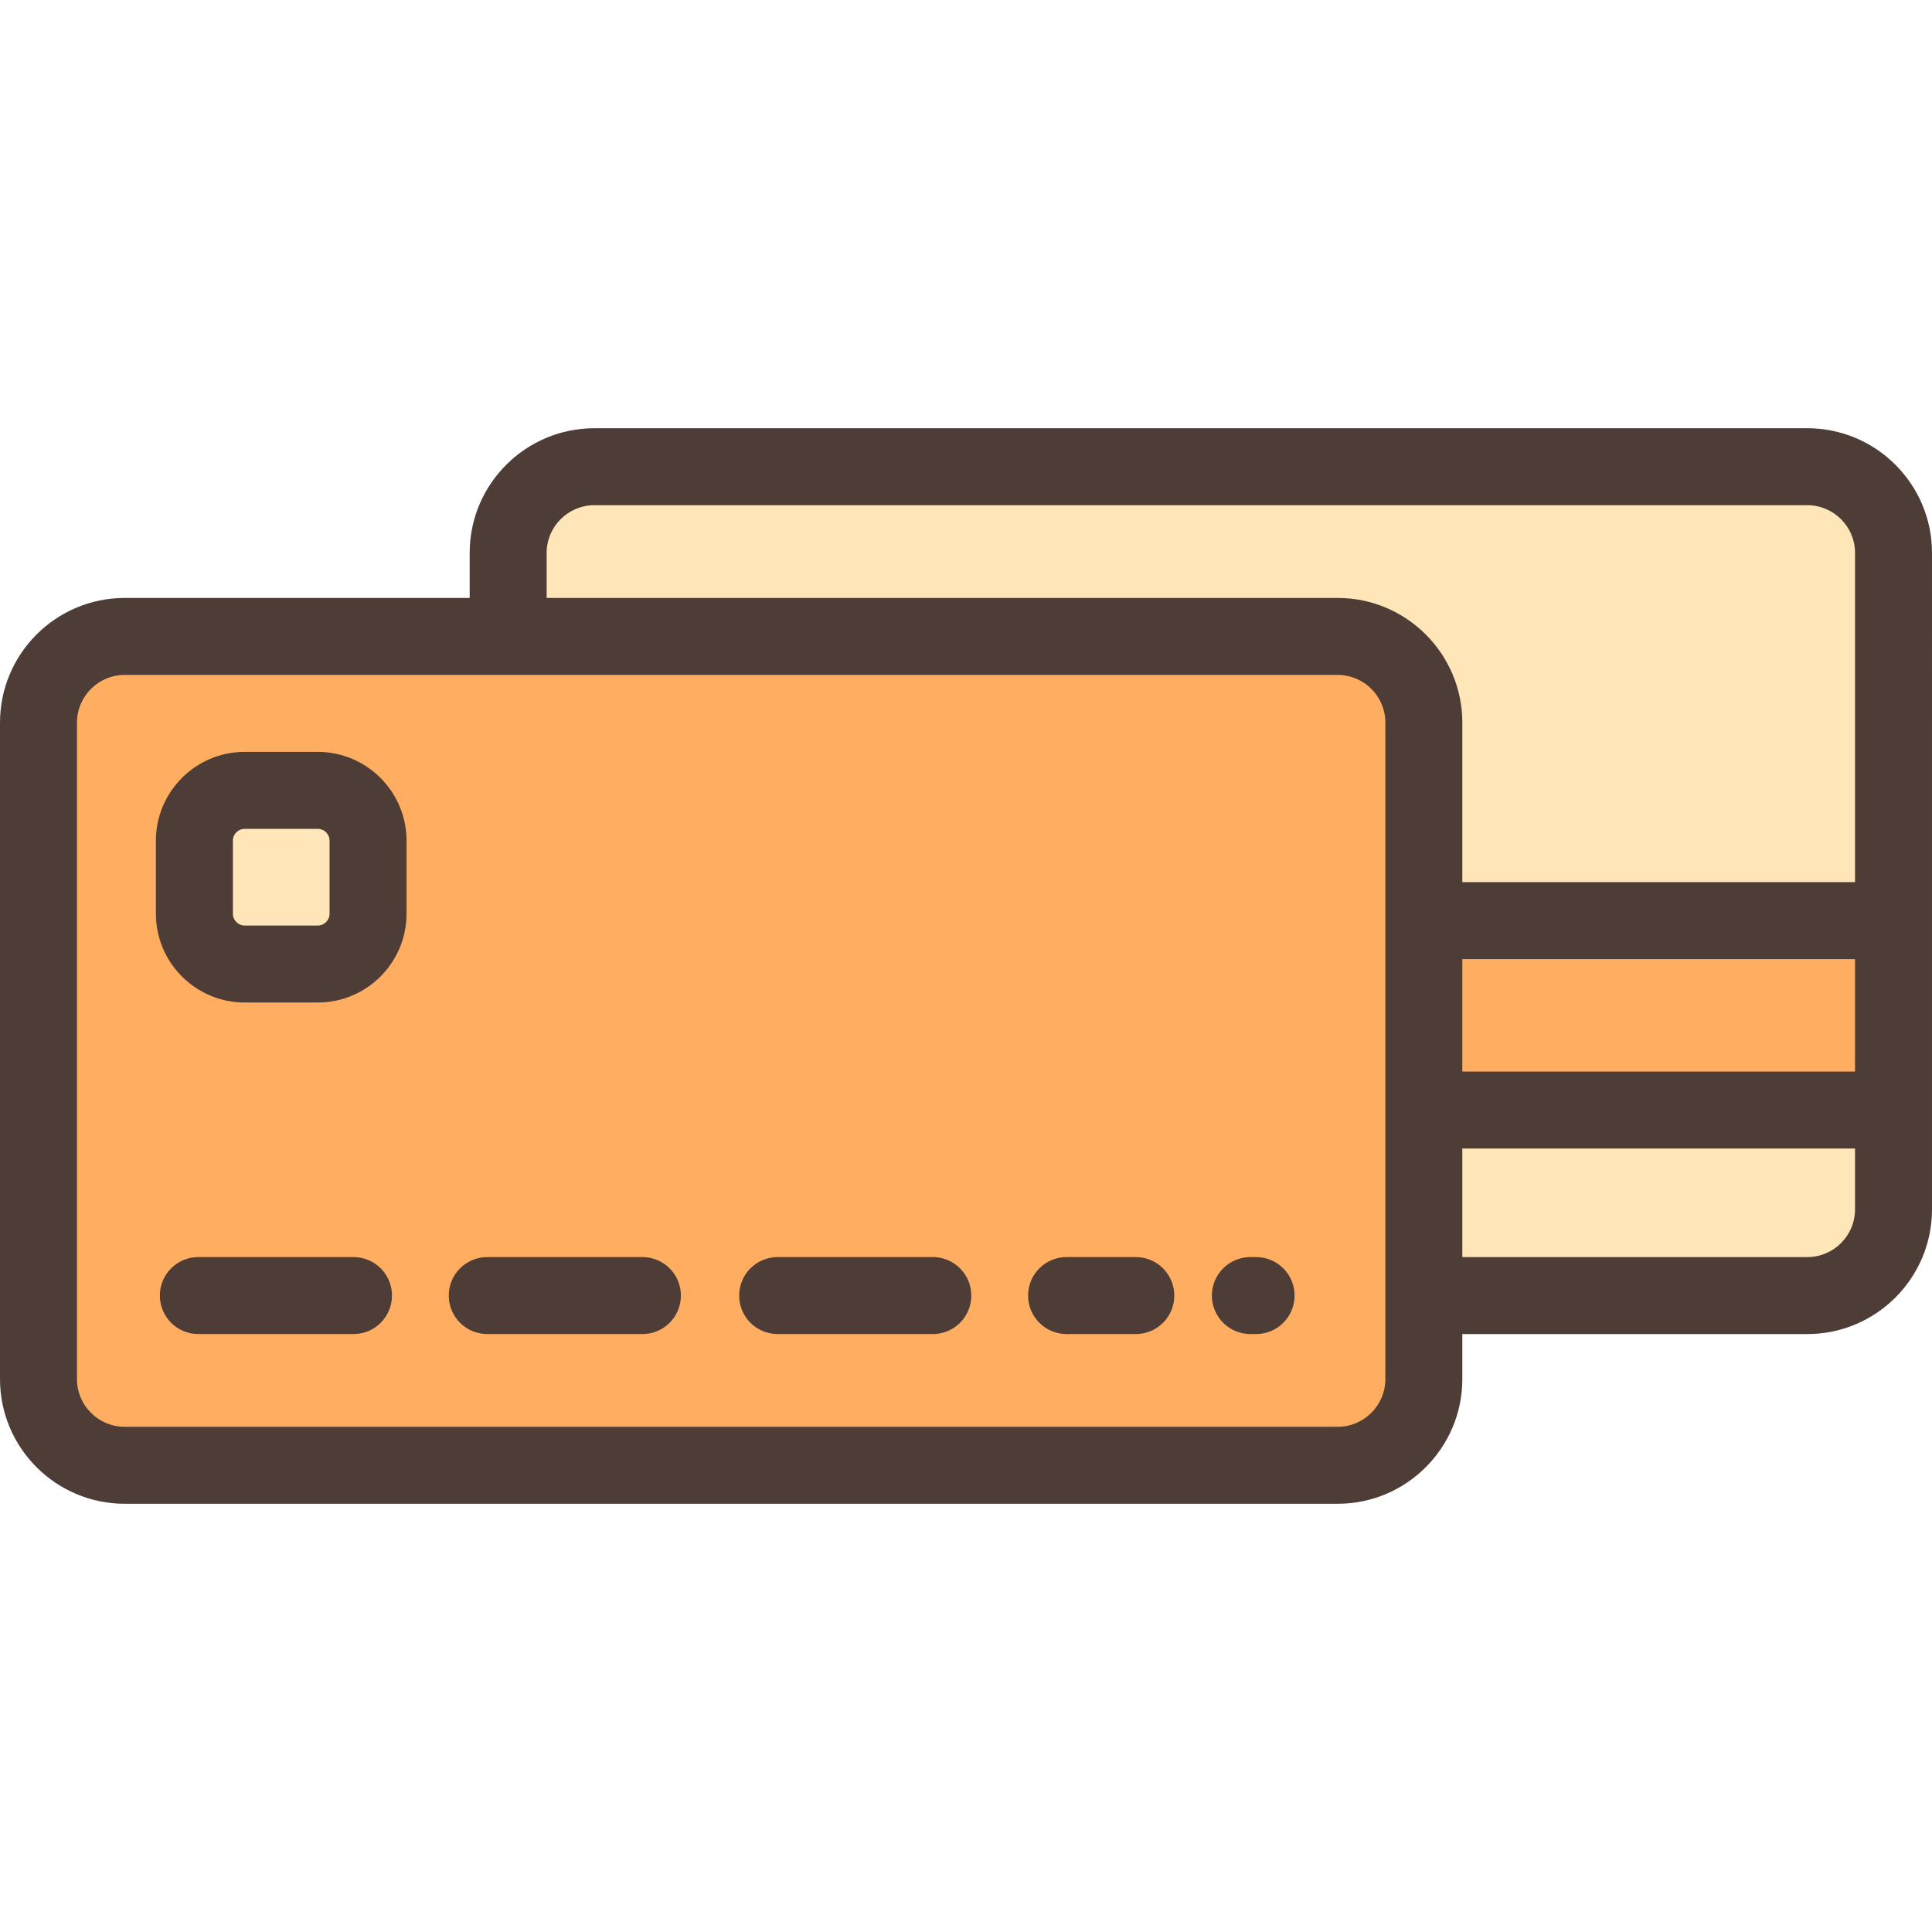 <?xml version="1.0" encoding="iso-8859-1"?>
<!-- Uploaded to: SVG Repo, www.svgrepo.com, Generator: SVG Repo Mixer Tools -->
<svg version="1.1" id="Layer_1" xmlns="http://www.w3.org/2000/svg" xmlns:xlink="http://www.w3.org/1999/xlink" 
	 viewBox="0 0 512 512" xml:space="preserve">
<g>
	<path style="fill:#FFE6B8;" d="M501.801,146.523c0-12.612-10.225-22.837-22.837-22.837H157.505
		c-12.612,0-22.837,10.225-22.837,22.837v97.448h367.133V146.523z"/>
	<path style="fill:#FFE6B8;" d="M134.668,320.501c0,12.612,10.225,22.837,22.837,22.837h321.458
		c12.612,0,22.837-10.225,22.837-22.837v-26.323H134.668V320.501z"/>
</g>
<g>
	<rect x="134.67" y="243.975" style="fill:#FFAD61;" width="367.131" height="50.211"/>
	<path style="fill:#FFAD61;" d="M354.495,388.314H33.036c-12.612,0-22.837-10.225-22.837-22.837V191.499
		c0-12.612,10.225-22.837,22.837-22.837h321.458c12.612,0,22.837,10.225,22.837,22.837v173.978
		C377.332,378.09,367.107,388.314,354.495,388.314z"/>
</g>
<path style="fill:#FFE6B8;" d="M84.201,255.477h-19.35c-7.365,0-13.336-5.971-13.336-13.336v-19.35
	c0-7.365,5.971-13.336,13.336-13.336h19.35c7.365,0,13.336,5.971,13.336,13.336v19.35C97.537,249.506,91.566,255.477,84.201,255.477
	z"/>
<g>
	<path style="fill:#4D3D36;" d="M512,146.523c0-18.216-14.819-33.036-33.036-33.036H157.505c-18.216,0-33.036,14.82-33.036,33.036
		v11.94H33.036C14.819,158.463,0,173.282,0,191.499v173.978c0,18.216,14.819,33.036,33.036,33.036h321.458
		c18.216,0,33.036-14.82,33.036-33.036v-11.94h91.433c18.216,0,33.036-14.819,33.036-33.036L512,146.523L512,146.523z
		 M387.531,254.171h104.071v29.808H387.531V254.171z M144.867,146.523c0-6.969,5.67-12.638,12.638-12.638h321.458
		c6.968,0,12.638,5.67,12.638,12.638v87.249H387.531v-42.274c0-18.216-14.82-33.036-33.036-33.036H144.867V146.523z
		 M367.133,365.477c0,6.969-5.67,12.638-12.638,12.638H33.036c-6.968,0-12.638-5.67-12.638-12.638V191.499
		c0-6.968,5.67-12.638,12.638-12.638h321.458c6.969,0,12.638,5.67,12.638,12.638L367.133,365.477L367.133,365.477z M491.602,320.501
		c0,6.968-5.67,12.638-12.638,12.638h-91.433v-28.762h104.071V320.501z"/>
	<path style="fill:#4D3D36;" d="M93.683,333.139H52.561c-5.633,0-10.199,4.566-10.199,10.199s4.566,10.199,10.199,10.199h41.121
		c5.633,0,10.199-4.566,10.199-10.199S99.315,333.139,93.683,333.139z"/>
	<path style="fill:#4D3D36;" d="M170.248,333.139h-41.122c-5.633,0-10.199,4.566-10.199,10.199s4.566,10.199,10.199,10.199h41.122
		c5.633,0,10.199-4.566,10.199-10.199S175.881,333.139,170.248,333.139z"/>
	<path style="fill:#4D3D36;" d="M247.204,333.139h-41.121c-5.633,0-10.199,4.566-10.199,10.199s4.566,10.199,10.199,10.199h41.121
		c5.633,0,10.199-4.566,10.199-10.199S252.837,333.139,247.204,333.139z"/>
	<path style="fill:#4D3D36;" d="M332.878,333.139h-1.518c-5.633,0-10.199,4.566-10.199,10.199s4.566,10.199,10.199,10.199h1.518
		c5.633,0,10.199-4.566,10.199-10.199S338.511,333.139,332.878,333.139z"/>
	<path style="fill:#4D3D36;" d="M301.001,333.139h-18.352c-5.633,0-10.199,4.566-10.199,10.199s4.566,10.199,10.199,10.199h18.352
		c5.633,0,10.199-4.566,10.199-10.199S306.634,333.139,301.001,333.139z"/>
	<path style="fill:#4D3D36;" d="M84.201,199.256h-19.35c-12.977,0-23.536,10.558-23.536,23.536v19.35
		c0,12.977,10.558,23.536,23.536,23.536h19.35c12.977,0,23.536-10.558,23.536-23.536v-19.35
		C107.736,209.813,97.178,199.256,84.201,199.256z M87.338,242.141c0,1.73-1.407,3.137-3.137,3.137h-19.35
		c-1.73,0-3.137-1.408-3.137-3.137v-19.35c0-1.73,1.407-3.137,3.137-3.137h19.35c1.73,0,3.137,1.408,3.137,3.137
		C87.338,222.791,87.338,242.141,87.338,242.141z"/>
</g>
</svg>